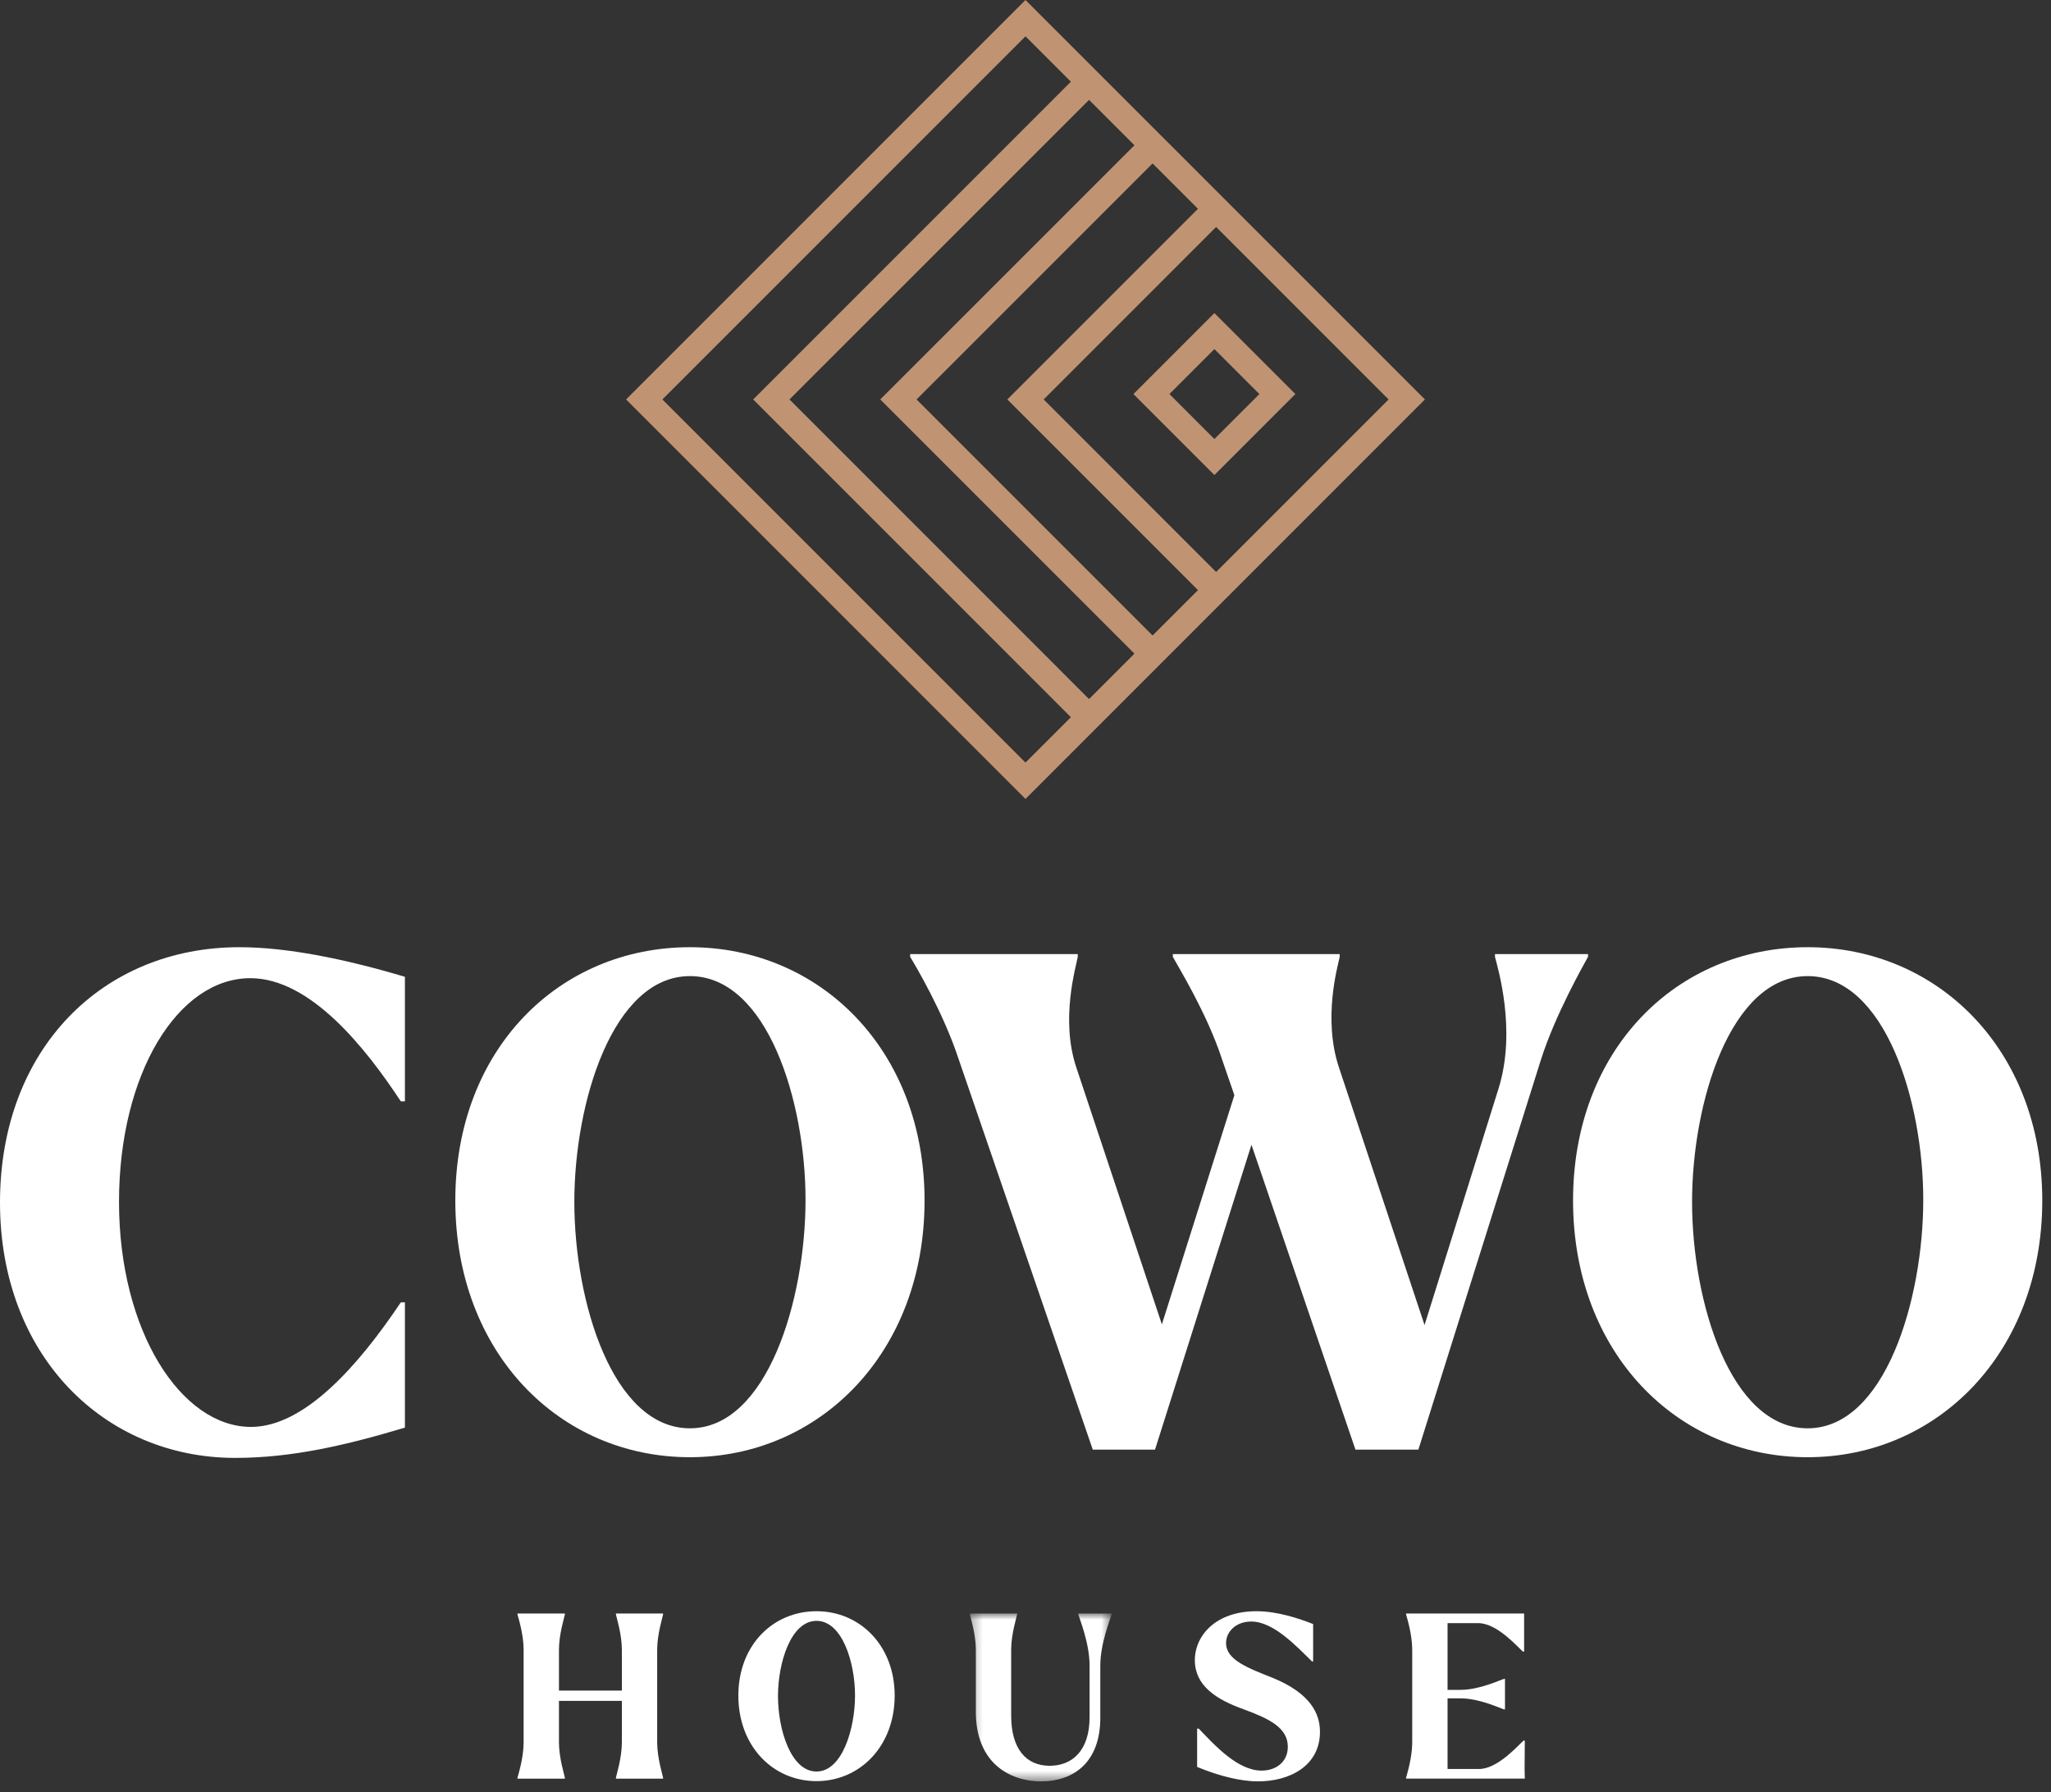 <?xml version="1.0" encoding="UTF-8"?>
<svg width="190px" height="166px" viewBox="0 0 190 166" version="1.1" xmlns="http://www.w3.org/2000/svg" xmlns:xlink="http://www.w3.org/1999/xlink">
    <rect x="0" y="0" width="190" height="166" fill="#333333" stroke="none"/>
    <title>Group 23</title>
    <defs>
        <polygon id="path-1" points="0.312 0.931 13.424 0.931 13.424 16.479 0.312 16.479"></polygon>
    </defs>
    <g id="Page-1" stroke="none" stroke-width="1" fill="none" fill-rule="evenodd">
        <g id="Home" transform="translate(-332, -8838)">
            <g id="Group-3" transform="translate(0, 8744)">
                <g id="Group-23" transform="translate(332, 94)">
                    <path d="M112.498,40.666 L112.343,40.512 L108.332,36.499 L108.486,36.344 L112.498,32.333 L116.667,36.499 L112.498,40.666 Z M105,36.499 L112.498,44 L120,36.499 L112.498,29 L105,36.499 Z" id="Fill-1" fill="#C09473"></path>
                    <path d="M94.999,0 L58,36.999 L94.999,74 L132,36.999 L94.999,0 Z M94.843,70.48 L61.363,36.999 L61.517,36.843 L94.999,3.364 L95.156,3.519 L99.205,7.568 L99.049,7.725 L69.773,36.999 L99.205,66.43 L99.049,66.587 L94.999,70.634 L94.843,70.48 Z M100.729,64.594 L73.137,36.999 L73.29,36.843 L100.887,9.25 L105.091,13.455 L104.936,13.612 L81.545,36.999 L105.091,60.545 L104.936,60.701 L100.887,64.749 L100.729,64.594 Z M106.616,58.707 L84.909,36.999 L85.066,36.843 L106.773,15.138 L106.929,15.293 L110.977,19.341 L110.822,19.497 L93.318,36.999 L110.977,54.657 L110.822,54.815 L106.773,58.862 L106.616,58.707 Z M112.501,52.822 L96.681,36.999 L96.837,36.843 L112.659,21.023 L112.815,21.178 L128.636,36.999 L128.481,37.156 L112.659,52.977 L112.501,52.822 Z" id="Fill-2" fill="#C09473"></path>
                    <g id="Group-22" transform="translate(0, 87)">
                        <path d="M0,24.386 C0,38.54 9.63,48.038 21.796,48.038 C27.119,48.038 32.189,46.826 37.511,45.233 L37.511,33.63 L37.131,33.63 C33.202,39.494 28.197,45.168 23.254,45.168 C16.79,45.168 11.025,36.307 11.025,24.323 C11.025,12.465 16.475,3.604 23.19,3.604 C28.768,3.604 33.899,10.105 37.131,15.014 L37.511,15.014 L37.511,3.476 C31.936,1.819 26.612,0.735 22.177,0.735 C9.502,0.735 0,10.17 0,24.386" id="Fill-3" fill="#FFFFFF"></path>
                        <path d="M63.914,45.297 C56.753,45.297 53.205,33.566 53.205,24.322 C53.205,15.141 56.753,3.412 63.914,3.412 C71.075,3.412 74.623,15.014 74.623,24.13 C74.623,33.375 71.075,45.297 63.914,45.297 M63.914,0.735 C51.81,0.735 42.179,10.169 42.179,24.195 C42.179,38.283 51.81,47.974 63.914,47.974 C75.953,47.974 85.649,38.283 85.649,24.195 C85.649,10.233 75.953,0.735 63.914,0.735" id="Fill-5" fill="#FFFFFF"></path>
                        <path d="M147.11,1.371 L138.491,1.371 L138.491,1.627 C138.746,2.648 140.52,8.448 138.809,13.868 L131.967,35.734 L124.044,11.89 C122.525,7.364 123.919,2.519 124.108,1.627 L124.108,1.371 L108.648,1.371 L108.648,1.627 C109.092,2.456 111.817,6.854 113.208,11.126 L114.349,14.441 L107.634,35.67 L99.713,11.89 C98.192,7.364 99.713,2.456 99.839,1.627 L99.839,1.371 L84.315,1.371 L84.315,1.627 C84.821,2.456 87.421,6.854 88.814,11.126 L101.233,47.273 L106.999,47.273 L115.933,19.032 L125.566,47.273 L131.395,47.273 L142.738,11.19 C144.069,6.982 146.729,2.328 147.11,1.627 L147.11,1.371 Z" id="Fill-7" fill="#FFFFFF"></path>
                        <path d="M167.457,45.297 C160.296,45.297 156.749,33.566 156.749,24.322 C156.749,15.141 160.296,3.412 167.457,3.412 C174.617,3.412 178.167,15.014 178.167,24.13 C178.167,33.375 174.617,45.297 167.457,45.297 M167.457,0.735 C155.354,0.735 145.724,10.169 145.724,24.195 C145.724,38.283 155.354,47.974 167.457,47.974 C179.497,47.974 189.192,38.283 189.192,24.195 C189.192,10.233 179.497,0.735 167.457,0.735" id="Fill-9" fill="#FFFFFF"></path>
                        <path d="M60.88,65.808 L60.88,74.389 C60.88,75.833 61.387,77.405 61.427,77.66 L61.427,77.746 L57.058,77.746 L57.058,77.66 C57.101,77.405 57.608,75.833 57.608,74.389 L57.608,70.544 L51.781,70.544 L51.781,74.389 C51.781,75.833 52.287,77.405 52.329,77.66 L52.329,77.746 L47.937,77.746 L47.937,77.66 C48.001,77.405 48.507,75.833 48.507,74.389 L48.507,65.808 C48.507,64.363 48.001,62.792 47.937,62.536 L47.937,62.451 L52.329,62.451 L52.329,62.536 C52.287,62.792 51.781,64.363 51.781,65.808 L51.781,69.59 L57.608,69.59 L57.608,65.808 C57.608,64.363 57.101,62.792 57.058,62.536 L57.058,62.451 L61.427,62.451 L61.427,62.536 C61.387,62.792 60.88,64.363 60.88,65.808" id="Fill-11" fill="#FFFFFF"></path>
                        <path d="M68.399,70.056 C68.399,65.383 71.607,62.239 75.64,62.239 C79.65,62.239 82.881,65.404 82.881,70.056 C82.881,74.75 79.65,77.977 75.64,77.977 C71.607,77.977 68.399,74.75 68.399,70.056 M79.208,70.035 C79.208,66.997 78.025,63.131 75.64,63.131 C73.253,63.131 72.071,67.039 72.071,70.098 C72.071,73.178 73.253,77.087 75.64,77.087 C78.025,77.087 79.208,73.115 79.208,70.035" id="Fill-13" fill="#FFFFFF"></path>
                        <g id="Group-17" transform="translate(89.54, 61.521)">
                            <mask id="mask-2" fill="white">
                                <use xlink:href="#path-1"></use>
                            </mask>
                            <g id="Clip-16"></g>
                            <path d="M0.86,10.044 L0.86,4.287 C0.86,2.841 0.352,1.271 0.312,1.015 L0.312,0.931 L4.68,0.931 L4.68,1.015 C4.64,1.271 4.133,2.841 4.133,4.287 L4.133,10.383 C4.133,13.483 5.526,15.034 7.701,15.034 C9.749,15.034 11.396,13.675 11.396,10.531 L11.396,5.752 C11.396,3.672 10.467,1.44 10.361,1.036 L10.361,0.931 L13.424,0.931 L13.424,1.036 C13.337,1.44 12.389,3.672 12.389,5.752 L12.389,10.595 C12.389,14.696 9.937,16.479 6.899,16.479 C4.006,16.479 0.86,14.78 0.86,10.044" id="Fill-15" fill="#FFFFFF" mask="url(#mask-2)"></path>
                        </g>
                        <path d="M110.899,76.662 L110.899,73.114 L111.047,73.114 C112.566,74.686 114.656,77.002 116.875,77.002 C118.161,77.002 119.301,76.238 119.301,74.792 C119.301,73.009 117.527,72.181 115.228,71.329 C112.65,70.416 110.688,69.122 110.688,66.783 C110.688,64.47 112.65,62.239 116.388,62.239 C118.35,62.239 120.357,62.918 121.646,63.429 L121.646,66.891 L121.54,66.891 C120.105,65.489 117.972,63.195 115.924,63.195 C114.467,63.195 113.58,64.151 113.58,65.192 C113.58,66.763 115.628,67.507 117.972,68.441 C121.391,69.865 122.279,71.714 122.279,73.412 C122.279,76.535 119.514,78 116.535,78 C114.996,78 112.989,77.532 110.899,76.662" id="Fill-18" fill="#FFFFFF"></path>
                        <path d="M141.234,76.853 L141.255,77.745 L130.256,77.745 L130.256,77.66 C130.319,77.405 130.825,75.833 130.825,74.389 L130.825,65.808 C130.825,64.362 130.319,62.792 130.256,62.536 L130.256,62.452 L141.191,62.452 L141.191,65.978 L141.085,65.978 C140.747,65.743 138.763,63.344 136.947,63.344 L134.099,63.344 L134.099,69.523 L135.301,69.523 C137.075,69.523 138.995,68.59 139.334,68.505 L139.419,68.505 L139.419,71.33 L139.334,71.33 C138.995,71.246 137.075,70.31 135.301,70.31 L134.099,70.31 L134.099,76.853 L137.012,76.853 C138.827,76.853 140.811,74.453 141.15,74.22 L141.255,74.22 L141.234,76.853 Z" id="Fill-20" fill="#FFFFFF"></path>
                    </g>
                </g>
            </g>
        </g>
    </g>
</svg>